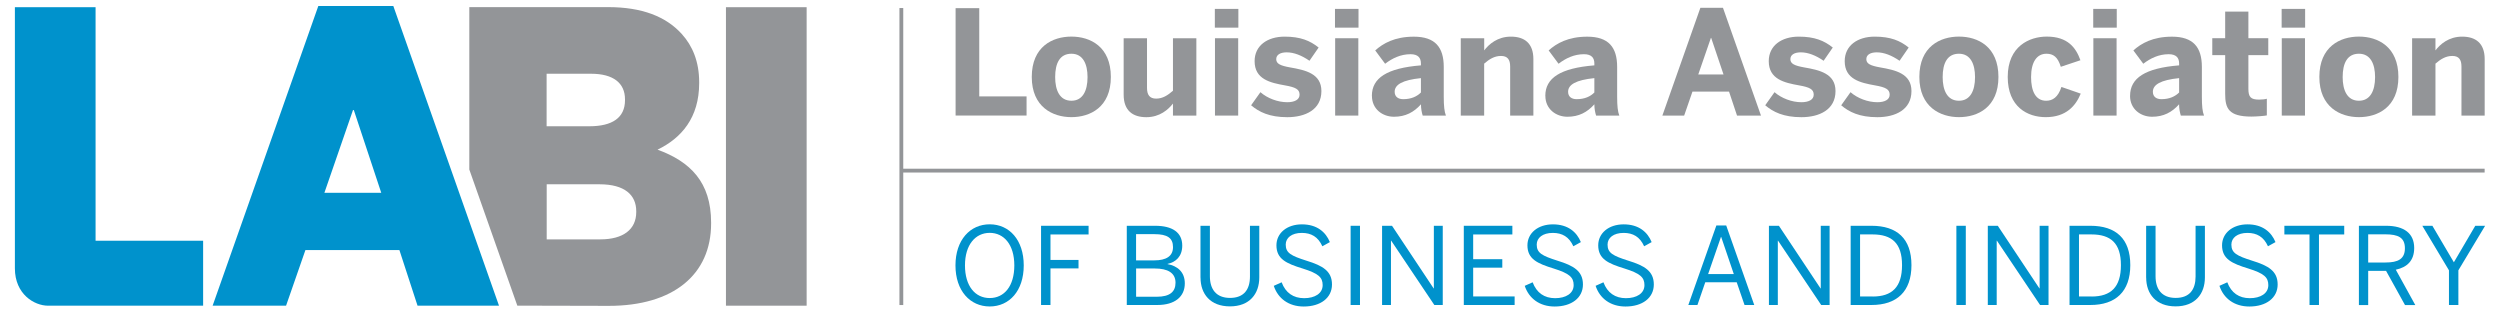 <?xml version="1.0" encoding="UTF-8"?>
<svg xmlns="http://www.w3.org/2000/svg" version="1.1" viewBox="0 0 576 72">
  <defs>
    <style>
      .cls-1 {
        fill: #0092cc;
      }

      .cls-2 {
        fill: #939598;
      }
    </style>
  </defs>
  <!-- Generator: Adobe Illustrator 28.6.0, SVG Export Plug-In . SVG Version: 1.2.0 Build 709)  -->
  <g>
    <g id="Layer_1">
      <g>
        <polygon class="cls-2" points="572.46 38.87 208.11 38.87 208.11 1.85 207.23 1.85 207.23 70.28 208.11 70.28 208.11 39.75 572.46 39.75 572.46 38.87"/>
        <g>
          <path class="cls-2" d="M220.17,1.88h5.45v20.33h10.9v4.41h-16.35V1.88Z"/>
          <path class="cls-2" d="M237.72,17.73c0-6.99,4.78-9.3,9.13-9.3s9.09,2.31,9.09,9.3-4.78,9.26-9.09,9.26-9.13-2.34-9.13-9.26ZM250.57,17.76c0-2.98-1.04-5.38-3.71-5.38s-3.75,2.17-3.75,5.38c0,2.98,1.01,5.45,3.75,5.45,2.54,0,3.71-2.21,3.71-5.45Z"/>
          <path class="cls-2" d="M258.89,21.81v-13h5.38v11.43c0,1.61.6,2.48,2.11,2.48s2.67-.77,3.87-1.81v-12.1h5.39v17.82h-5.39v-2.77c-1.06,1.37-3.04,3.14-6.14,3.14s-5.22-1.5-5.22-5.18Z"/>
          <path class="cls-2" d="M279.9,2.05h5.42v4.32h-5.42V2.05ZM279.93,8.81h5.35v17.82h-5.35V8.81Z"/>
          <path class="cls-2" d="M288.26,24.25l2.14-3.01c1.6,1.41,4.01,2.31,6.18,2.31,1.67,0,2.84-.57,2.84-1.74,0-1.24-.93-1.71-3.37-2.14-3.38-.6-6.99-1.4-6.99-5.58,0-3.58,2.94-5.65,6.92-5.65,3.64,0,5.85.93,7.83,2.51l-2.11,3.05c-1.8-1.24-3.58-1.94-5.25-1.94-1.53,0-2.41.6-2.41,1.57,0,1.07.97,1.5,3.18,1.9,3.51.61,7.23,1.41,7.23,5.45,0,4.32-3.75,6.02-7.86,6.02s-6.52-1.2-8.33-2.74Z"/>
          <path class="cls-2" d="M307.58,2.05h5.42v4.32h-5.42V2.05ZM307.62,8.81h5.34v17.82h-5.34V8.81Z"/>
          <path class="cls-2" d="M316.08,22.08c0-4.11,3.48-6.39,11.3-7.02v-.43c0-1.31-.67-2.14-2.4-2.14-2.27,0-4.21.94-5.85,2.2l-2.28-3.07c1.78-1.6,4.45-3.17,8.9-3.17,4.88,0,6.89,2.41,6.89,6.98v6.86c0,2.14.14,3.44.5,4.35h-5.35c-.23-.74-.4-1.61-.4-2.61-1.64,1.84-3.58,2.87-6.22,2.87s-5.08-1.77-5.08-4.81ZM327.38,21.31v-3.31c-4.24.43-6.05,1.5-6.05,3.14,0,1.14.8,1.71,1.97,1.71,1.87,0,3.18-.64,4.08-1.54Z"/>
          <path class="cls-2" d="M336.57,8.81h5.39v2.8c1.07-1.4,3.04-3.17,6.15-3.17s5.18,1.51,5.18,5.18v13.01h-5.35v-11.3c0-1.6-.6-2.44-2.11-2.44s-2.68.73-3.88,1.77v11.97h-5.39V8.81Z"/>
          <path class="cls-2" d="M356.04,22.08c0-4.11,3.48-6.39,11.3-7.02v-.43c0-1.31-.66-2.14-2.4-2.14-2.27,0-4.21.94-5.85,2.2l-2.28-3.07c1.78-1.6,4.45-3.17,8.89-3.17,4.89,0,6.89,2.41,6.89,6.98v6.86c0,2.14.14,3.44.5,4.35h-5.35c-.23-.74-.4-1.61-.4-2.61-1.64,1.84-3.58,2.87-6.21,2.87s-5.08-1.77-5.08-4.81ZM367.34,21.31v-3.31c-4.24.43-6.05,1.5-6.05,3.14,0,1.14.8,1.71,1.97,1.71,1.88,0,3.18-.64,4.08-1.54Z"/>
          <path class="cls-2" d="M391.79,1.79h5.18l8.76,24.84h-5.52l-1.84-5.52h-8.43l-1.91,5.52h-5.02l8.76-24.84ZM397.1,17.16l-2.84-8.42h-.07l-2.91,8.42h5.82Z"/>
          <path class="cls-2" d="M406.71,24.25l2.14-3.01c1.61,1.41,4.01,2.31,6.19,2.31,1.67,0,2.84-.57,2.84-1.74,0-1.24-.93-1.71-3.37-2.14-3.37-.6-6.99-1.4-6.99-5.58,0-3.58,2.94-5.65,6.92-5.65,3.64,0,5.85.93,7.83,2.51l-2.11,3.05c-1.8-1.24-3.58-1.94-5.25-1.94-1.54,0-2.41.6-2.41,1.57,0,1.07.97,1.5,3.18,1.9,3.51.61,7.22,1.41,7.22,5.45,0,4.32-3.75,6.02-7.86,6.02s-6.52-1.2-8.33-2.74Z"/>
          <path class="cls-2" d="M424.22,24.25l2.14-3.01c1.6,1.41,4.01,2.31,6.18,2.31,1.67,0,2.84-.57,2.84-1.74,0-1.24-.94-1.71-3.38-2.14-3.37-.6-6.98-1.4-6.98-5.58,0-3.58,2.94-5.65,6.92-5.65,3.64,0,5.85.93,7.82,2.51l-2.1,3.05c-1.81-1.24-3.58-1.94-5.25-1.94-1.54,0-2.41.6-2.41,1.57,0,1.07.97,1.5,3.18,1.9,3.51.61,7.22,1.41,7.22,5.45,0,4.32-3.74,6.02-7.86,6.02s-6.52-1.2-8.33-2.74Z"/>
          <path class="cls-2" d="M442.22,17.73c0-6.99,4.78-9.3,9.13-9.3s9.09,2.31,9.09,9.3-4.78,9.26-9.09,9.26-9.13-2.34-9.13-9.26ZM455.05,17.76c0-2.98-1.04-5.38-3.71-5.38s-3.75,2.17-3.75,5.38c0,2.98,1.01,5.45,3.75,5.45,2.54,0,3.71-2.21,3.71-5.45Z"/>
          <path class="cls-2" d="M462.58,17.73c0-7.12,5.05-9.3,9-9.3,4.84,0,6.72,2.57,7.75,5.45l-4.52,1.51c-.7-2.27-1.73-3.01-3.31-3.01-2.17,0-3.54,1.84-3.54,5.38,0,3.18,1.01,5.45,3.48,5.45,1.44,0,2.74-.77,3.51-3.18l4.45,1.54c-1.14,2.78-3.34,5.42-8.06,5.42-4.18,0-8.76-2.34-8.76-9.26Z"/>
          <path class="cls-2" d="M482.28,2.05h5.42v4.32h-5.42V2.05ZM482.31,8.81h5.35v17.82h-5.35V8.81Z"/>
          <path class="cls-2" d="M490.77,22.08c0-4.11,3.48-6.39,11.3-7.02v-.43c0-1.31-.67-2.14-2.41-2.14-2.27,0-4.21.94-5.85,2.2l-2.28-3.07c1.77-1.6,4.45-3.17,8.89-3.17,4.88,0,6.89,2.41,6.89,6.98v6.86c0,2.14.13,3.44.5,4.35h-5.35c-.23-.74-.4-1.61-.4-2.61-1.64,1.84-3.58,2.87-6.22,2.87s-5.08-1.77-5.08-4.81ZM502.07,21.31v-3.31c-4.25.43-6.05,1.5-6.05,3.14,0,1.14.8,1.71,1.97,1.71,1.87,0,3.17-.64,4.08-1.54Z"/>
          <path class="cls-2" d="M512.68,21.61v-8.9h-2.97v-3.91h2.97V2.68h5.35v6.12h4.58v3.91h-4.58v7.73c0,1.91.53,2.51,2.47,2.51.6,0,1.4-.07,1.78-.2v3.84c-.41.1-2.38.27-3.55.27-5.28,0-6.05-1.91-6.05-5.25Z"/>
          <path class="cls-2" d="M525.69,2.05h5.41v4.32h-5.41V2.05ZM525.72,8.81h5.35v17.82h-5.35V8.81Z"/>
          <path class="cls-2" d="M534.38,17.73c0-6.99,4.78-9.3,9.12-9.3s9.09,2.31,9.09,9.3-4.78,9.26-9.09,9.26-9.12-2.34-9.12-9.26ZM547.22,17.76c0-2.98-1.04-5.38-3.72-5.38s-3.75,2.17-3.75,5.38c0,2.98,1.01,5.45,3.75,5.45,2.54,0,3.72-2.21,3.72-5.45Z"/>
          <path class="cls-2" d="M555.75,8.81h5.38v2.8c1.07-1.4,3.05-3.17,6.15-3.17s5.19,1.51,5.19,5.18v13.01h-5.35v-11.3c0-1.6-.6-2.44-2.11-2.44s-2.67.73-3.88,1.77v11.97h-5.38V8.81Z"/>
        </g>
        <g>
          <path class="cls-1" d="M220.14,61.15c0-5.87,3.38-9.47,7.89-9.47s7.84,3.6,7.84,9.47-3.33,9.46-7.84,9.46-7.89-3.6-7.89-9.46ZM233.7,61.15c0-4.76-2.37-7.5-5.67-7.5s-5.7,2.74-5.7,7.5,2.34,7.52,5.7,7.52,5.67-2.76,5.67-7.52Z"/>
          <path class="cls-1" d="M239.86,52.02h10.95v2h-8.78v5.87h6.46v1.95h-6.46v8.43h-2.17v-18.25Z"/>
          <path class="cls-1" d="M259.61,52.02h6.54c3.97,0,6.24,1.53,6.24,4.57,0,2.49-1.5,3.82-3.38,4.21v.05c2.24.42,3.97,1.78,3.97,4.44,0,3.05-2.27,4.98-6.32,4.98h-7.05v-18.25ZM265.95,59.99c2.74,0,4.31-.96,4.31-3.06s-1.31-2.98-4.26-2.98h-4.25v6.04h4.2ZM266.52,68.37c2.99,0,4.32-1.13,4.32-3.23,0-2.29-1.82-3.28-4.76-3.28h-4.32v6.51h4.76Z"/>
          <path class="cls-1" d="M276.59,63.96v-11.94h2.17v11.64c0,2.93,1.41,4.98,4.64,4.98s4.59-1.98,4.59-4.93v-11.69h2.15v11.89c0,3.8-2.24,6.68-6.76,6.68s-6.78-2.86-6.78-6.63Z"/>
          <path class="cls-1" d="M293.47,65.86l1.82-.82c.91,2.44,2.71,3.66,5.18,3.66s4.27-1.09,4.27-3.01c0-1.8-.99-2.69-4.59-3.82-3.79-1.16-6.06-2.2-6.06-5.35,0-2.79,2.39-4.83,5.87-4.83s5.5,1.78,6.44,4.09l-1.73.96c-.99-2.19-2.57-3.08-4.74-3.08-2.32,0-3.7,1.13-3.7,2.69,0,1.94,1.23,2.58,4.81,3.72,3.67,1.13,5.85,2.37,5.85,5.47s-2.64,5.08-6.51,5.08c-3.48,0-5.95-1.87-6.9-4.76Z"/>
          <path class="cls-1" d="M311.18,52.02h2.16v18.25h-2.16v-18.25Z"/>
          <path class="cls-1" d="M318.43,52.02h2.29l9.59,14.43h.05v-14.43h2.05v18.25h-1.94l-9.94-14.82h-.05v14.82h-2.05v-18.25Z"/>
          <path class="cls-1" d="M337.26,52.02h11.19v2h-9.03v5.7h6.71v1.95h-6.71v6.63h9.55v1.97h-11.71v-18.25Z"/>
          <path class="cls-1" d="M351.29,65.86l1.83-.82c.92,2.44,2.71,3.66,5.18,3.66s4.27-1.09,4.27-3.01c0-1.8-.99-2.69-4.59-3.82-3.79-1.16-6.06-2.2-6.06-5.35,0-2.79,2.39-4.83,5.87-4.83s5.5,1.78,6.44,4.09l-1.73.96c-.99-2.19-2.57-3.08-4.74-3.08-2.32,0-3.7,1.13-3.7,2.69,0,1.94,1.23,2.58,4.81,3.72,3.67,1.13,5.84,2.37,5.84,5.47s-2.64,5.08-6.51,5.08c-3.48,0-5.94-1.87-6.9-4.76Z"/>
          <path class="cls-1" d="M367.61,65.86l1.82-.82c.91,2.44,2.72,3.66,5.18,3.66s4.27-1.09,4.27-3.01c0-1.8-.99-2.69-4.58-3.82-3.8-1.16-6.07-2.2-6.07-5.35,0-2.79,2.39-4.83,5.87-4.83s5.5,1.78,6.44,4.09l-1.73.96c-.99-2.19-2.56-3.08-4.73-3.08-2.32,0-3.7,1.13-3.7,2.69,0,1.94,1.23,2.58,4.81,3.72,3.67,1.13,5.85,2.37,5.85,5.47s-2.64,5.08-6.51,5.08c-3.48,0-5.95-1.87-6.9-4.76Z"/>
          <path class="cls-1" d="M395.45,51.95h2.27l6.46,18.32h-2.24l-1.8-5.23h-7.25l-1.8,5.23h-2.1l6.46-18.32ZM399.47,63.15l-2.91-8.56h-.05l-2.96,8.56h5.92Z"/>
          <path class="cls-1" d="M407.57,52.02h2.29l9.59,14.43h.05v-14.43h2.04v18.25h-1.94l-9.94-14.82h-.05v14.82h-2.05v-18.25Z"/>
          <path class="cls-1" d="M426.39,52.02h4.81c5.87,0,9.2,2.96,9.2,9.07s-3.4,9.18-9.2,9.18h-4.81v-18.25ZM431.48,68.32c4.42,0,6.75-2.15,6.75-7.23s-2.36-7.08-6.81-7.08h-2.86v14.3h2.91Z"/>
          <path class="cls-1" d="M450.75,52.02h2.17v18.25h-2.17v-18.25Z"/>
          <path class="cls-1" d="M458,52.02h2.29l9.59,14.43h.05v-14.43h2.05v18.25h-1.95l-9.94-14.82h-.05v14.82h-2.05v-18.25Z"/>
          <path class="cls-1" d="M476.82,52.02h4.81c5.87,0,9.19,2.96,9.19,9.07s-3.4,9.18-9.19,9.18h-4.81v-18.25ZM481.91,68.32c4.42,0,6.75-2.15,6.75-7.23s-2.37-7.08-6.8-7.08h-2.86v14.3h2.91Z"/>
          <path class="cls-1" d="M494.47,63.96v-11.94h2.17v11.64c0,2.93,1.4,4.98,4.64,4.98s4.58-1.98,4.58-4.93v-11.69h2.15v11.89c0,3.8-2.24,6.68-6.75,6.68s-6.78-2.86-6.78-6.63Z"/>
          <path class="cls-1" d="M511.34,65.86l1.83-.82c.91,2.44,2.71,3.66,5.18,3.66s4.27-1.09,4.27-3.01c0-1.8-.99-2.69-4.59-3.82-3.8-1.16-6.07-2.2-6.07-5.35,0-2.79,2.4-4.83,5.87-4.83s5.5,1.78,6.44,4.09l-1.73.96c-.99-2.19-2.57-3.08-4.73-3.08-2.32,0-3.7,1.13-3.7,2.69,0,1.94,1.23,2.58,4.81,3.72,3.68,1.13,5.85,2.37,5.85,5.47s-2.64,5.08-6.51,5.08c-3.48,0-5.94-1.87-6.9-4.76Z"/>
          <path class="cls-1" d="M532.11,54.02h-5.79v-2h13.79v2h-5.82v16.25h-2.18v-16.25Z"/>
          <path class="cls-1" d="M543.49,52.02h6.26c4.14,0,6.48,1.75,6.48,5.11,0,2.94-1.65,4.46-4.24,5.01l4.49,8.14h-2.37l-4.36-7.87h-4.12v7.87h-2.14v-18.25ZM549.63,60.48c2.86,0,4.46-.79,4.46-3.28s-1.58-3.21-4.49-3.21h-3.97v6.49h4Z"/>
          <path class="cls-1" d="M564.24,62.28l-6.14-10.26h2.32l4.95,8.41,4.93-8.41h2.27l-6.16,10.26v7.99h-2.17v-7.99Z"/>
        </g>
        <g>
          <rect class="cls-2" x="167.26" y="1.66" width="18.59" height="68.77"/>
          <path class="cls-1" d="M22.02,1.66H3.43v60.17c0,5.97,4.5,8.6,7.63,8.6h35.74v-14.97h-24.78V1.66Z"/>
          <path class="cls-1" d="M73.34,1.38l-24.35,69.05h16.92l4.46-12.82h21.65l4.18,12.82h18.77L90.62,1.38h-17.29ZM74.74,44.42l6.59-19.06h.19l6.32,19.06h-13.1Z"/>
          <path class="cls-2" d="M151.48,34.49c5.52-2.66,9.61-7.37,9.61-15.34v-.2c0-4.72-1.51-8.36-4.01-11.12-3.65-4.03-9.16-6.19-17-6.19h-31.95v37.42l11.06,31.36,21.07.05c14.86,0,23.58-7.18,23.58-18.98v-.2c0-9.34-4.81-14.06-12.37-16.82ZM125.95,16.99h10.22c5.16,0,7.83,2.16,7.83,5.9v.2c0,4.04-2.94,6-8.19,6h-9.87v-12.09ZM146.59,48.86c0,4.03-3.03,6.29-8.27,6.29h-12.36v-12.69h12.18c5.78,0,8.45,2.46,8.45,6.2v.2Z"/>
        </g>
      </g>
    </g>
  </g>
</svg>